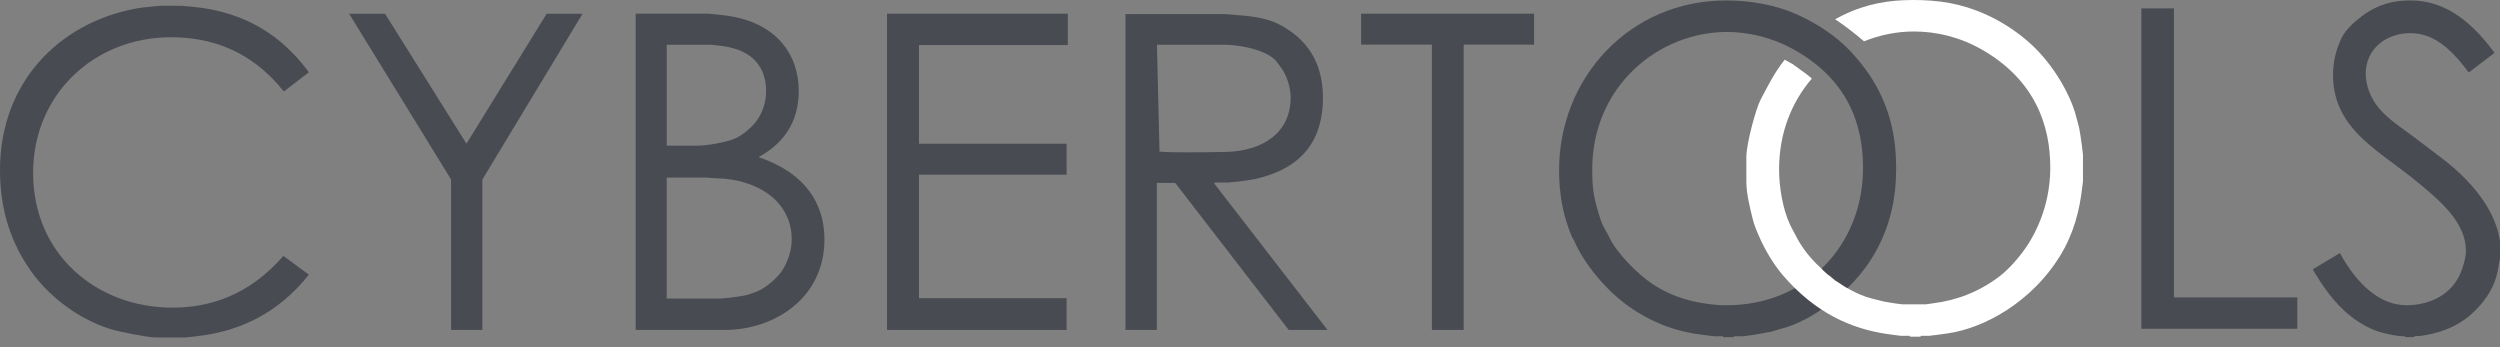 <?xml version="1.0" encoding="utf-8"?>
<!-- Generator: Adobe Illustrator 15.1.0, SVG Export Plug-In  -->
<!DOCTYPE svg PUBLIC "-//W3C//DTD SVG 1.1//EN" "http://www.w3.org/Graphics/SVG/1.1/DTD/svg11.dtd">
<svg version="1.1"
	 xmlns="http://www.w3.org/2000/svg" xmlns:xlink="http://www.w3.org/1999/xlink" xmlns:a="http://ns.adobe.com/AdobeSVGViewerExtensions/3.0/"
	 x="0px" y="0px" width="180px" height="25px" viewBox="0 0 180 25" overflow="visible" enable-background="new 0 0 180 25"
	 xml:space="preserve">
<rect x="0" y="0" width="180" height="25" fill="#808080" stroke="none"/>
<defs>
</defs>
<path fill="#494B52" d="M11.526,0.417h1.544c0.073,0,0.575,0.047,0.869,0.078c2.761,0.283,5.847,1.354,8.3,4.708l-1.804,1.385
	c-2.45-3.084-5.437-3.906-8.123-3.906c-5.544,0-9.928,4.122-9.928,9.766c0,5.883,4.588,9.702,10.032,9.702
	c2.622,0,5.494-0.848,7.988-3.726l1.834,1.354c-2.264,2.851-4.986,3.962-7.465,4.347c-0.446,0.066-1.301,0.171-1.376,0.171h-2.17
	c-0.651,0-2.639-0.43-3.019-0.53c-1.964-0.532-4.433-2.025-6.042-4.336C0.517,17.057,0,14.588,0,12.237
	C0,5.998,4.184,1.657,9.791,0.614C10.352,0.514,11.452,0.417,11.526,0.417L11.526,0.417z"/>
<polygon fill="#494B52" points="25.136,0.987 27.721,0.987 33.584,10.345 39.362,0.987 41.945,0.987 34.729,12.928 34.729,23.756 
	32.477,23.756 32.477,12.923 25.136,0.987 "/>
<path fill="#494B52" d="M54.617,11.311c2.248-1.211,2.894-3.058,2.894-4.753c0-2.676-1.657-4.967-5.23-5.436
	c-0.442-0.058-1.243-0.14-1.316-0.138h-5.196v22.772h6.418c3.502,0.002,7.173-2.241,7.173-6.527
	C59.358,14.7,58.025,12.469,54.617,11.311z M48.004,3.221h3.137c0.076-0.003,0.637,0.058,0.961,0.105
	c2.153,0.321,3.054,1.569,3.054,3.216c0,0.627-0.133,1.242-0.5,1.887c-0.374,0.651-1.214,1.343-1.806,1.576
	c-0.626,0.244-1.925,0.487-2.692,0.485h-2.153V3.221z M56.441,19.28c-0.379,0.7-1.356,1.489-1.982,1.724
	c-0.265,0.099-0.564,0.215-0.837,0.269c-0.558,0.119-1.631,0.223-1.704,0.22h-3.914v-8.704h2.93c0.073,0,0.45,0.046,0.659,0.049
	c2.945,0.056,5.409,1.662,5.409,4.393C57.002,17.895,56.823,18.579,56.441,19.28z"/>
<polygon fill="#494B52" points="63.865,0.987 76.883,0.987 76.883,3.243 66.166,3.243 66.166,10.348 76.795,10.348 76.795,12.575 
	66.166,12.575 66.166,21.469 76.795,21.469 76.795,23.756 63.865,23.756 63.865,0.987 "/>
<path fill="#494B52" d="M87.41,13.193c0.053-0.019,0.065-0.048,0.14-0.048h0.856c0.076,0,1.238-0.111,1.825-0.23
	c3.792-0.783,5.021-3.121,5.021-5.851c0-1.887-0.601-4.013-3.197-5.327c-1.04-0.525-2.219-0.587-3.255-0.676
	c-0.206-0.02-0.587-0.049-0.661-0.049h-7.104v22.743h2.257V13.173h1.326l8.168,10.583h2.794L87.41,13.193z M83.414,10.894
	l0.07,0.015l-0.182-7.688h4.836c0.942-0.003,3.255,0.325,3.899,1.376c0.097,0.158,0.258,0.335,0.358,0.509
	c0.343,0.595,0.53,1.314,0.53,1.929c0,2.526-2.011,3.857-4.724,3.906C83.462,11.022,83.417,10.896,83.414,10.894z"/>
<polygon fill="#494B52" points="97.999,0.987 110.453,0.987 110.453,3.214 105.384,3.214 105.384,23.756 103.097,23.756 
	103.097,3.214 97.999,3.214 97.999,0.987 "/>
<path fill="#494B52" d="M134.84,5.766c-0.506-0.827-1.283-1.819-2.167-2.62c-1.022-0.926-2.139-1.563-3.104-2.019
	c-1.687-0.794-3.558-1.094-5.298-1.094c-6.936,0-12.017,5.571-12.017,12.208c0,1.61,0.241,3.229,0.935,4.836
	c0.037,0.09,0.112,0.159,0.13,0.21c0.678,1.624,2.275,3.599,3.981,4.794c1.802,1.265,3.645,1.861,5.463,2.048
	c0.206,0.021,0.588,0.081,0.661,0.081h0.607c0.075,0-0.015,0.062,0.059,0.062h0.718c0.074,0-0.016-0.062,0.058-0.062h0.549
	c0.41,0,2.073-0.315,2.155-0.337c0.237-0.072,0.505-0.161,0.745-0.222c2.209-0.565,5.072-2.752,6.525-5.171
	c1.279-2.124,1.684-4.23,1.684-6.373C136.523,10.021,136.137,7.87,134.84,5.766z M124.345,21.976c-0.074,0-0.244,0.019-0.807-0.029
	c-1.521-0.135-3.063-0.506-4.567-1.505c-1.081-0.719-2.573-2.233-3.089-3.334c-0.126-0.268-0.312-0.555-0.457-0.845
	c-0.148-0.303-0.251-0.648-0.348-0.977c-0.372-1.239-0.438-1.964-0.438-3.073c0-6.045,4.815-9.913,9.705-9.913
	c1.506,0,3.176,0.386,4.657,1.183c4.111,2.21,5.137,5.562,5.137,8.609C134.139,17.697,129.988,21.976,124.345,21.976z"/>
<polygon fill="#494B52" points="154.178,0.604 156.524,0.604 156.524,21.413 165.407,21.413 165.407,23.671 154.178,23.671 
	154.178,0.604 "/>
<path fill="#494B52" d="M173.551,0.033c2.169,0,4.126,1.124,6.053,3.773l-1.852,1.415c-1.446-1.933-2.65-2.834-4.244-2.834
	c-1.633,0-3.177,1.071-3.177,2.937c0,0.772,0.314,1.687,0.929,2.437c0.678,0.823,1.667,1.45,2.405,2.002
	c0.674,0.503,1.386,1.051,2.087,1.581c2.717,2.045,4.299,4.461,4.299,6.727c0,0.256-0.049,0.498-0.081,0.703
	c-0.083,0.484-0.149,0.92-0.317,1.403c-0.285,0.81-0.828,1.642-1.693,2.422c-1.167,1.053-2.527,1.423-3.705,1.592
	c-0.123,0.014-0.356-0.042-0.474,0.081h-0.567c-0.074,0-0.014-0.033-0.039-0.054c-0.145-0.008-0.293-0.014-0.443-0.027
	c-0.359-0.041-0.752-0.123-1.105-0.209c-0.754-0.181-1.598-0.601-2.392-1.227c-1.21-0.955-2.083-2.28-2.718-3.361l1.956-1.174
	c1.25,2.276,2.888,3.756,4.796,3.756c1.246,0,3.005-0.445,3.84-2.197c0.213-0.451,0.439-1.246,0.439-1.708
	c0-2.039-1.76-3.58-3.989-5.362c-1.044-0.834-2.245-1.61-3.37-2.642c-1.676-1.54-2.211-3.091-2.211-4.666
	c0-0.921,0.188-1.796,0.635-2.705c0.272-0.552,0.947-1.172,1.488-1.566C171.283,0.261,172.38,0.033,173.551,0.033L173.551,0.033z"/>
<path fill="#FFFFFF" d="M130.517,18.461c0.008,0.016,0.018,0.031,0.026,0.045C130.534,18.492,130.524,18.477,130.517,18.461z"/>
<path fill="#FFFFFF" d="M144.932,18.993c-0.294,0.319-0.604,0.621-0.896,0.847c-1.523,1.188-3.209,1.79-4.808,1.99
	c-0.174,0.022-0.525,0.082-0.601,0.082h-1.663c-0.075,0-0.874-0.112-1.319-0.202c-0.268-0.056-0.564-0.145-0.835-0.207
	c-0.53-0.126-1.113-0.371-1.701-0.7l0.014,0.001c-0.026-0.006-0.044-0.02-0.077-0.042c-0.046-0.017-0.082-0.041-0.134-0.073
	c-0.045-0.029-0.082-0.031-0.179-0.111l-0.12-0.072c-0.024-0.014-0.046-0.029-0.071-0.051c-0.043-0.031-0.072-0.04-0.122-0.079
	l-0.149-0.099c-0.023-0.01-0.045-0.024-0.067-0.041c-0.034-0.012-0.067-0.03-0.135-0.098c-0.026-0.021-0.061-0.049-0.117-0.094
	c-0.074-0.065-0.132-0.107-0.243-0.202c-0.117-0.069-0.176-0.129-0.275-0.224c-0.094-0.088-0.175-0.139-0.276-0.272
	c-0.013-0.008-0.019-0.019-0.025-0.028c0.001,0.003,0,0.007,0.002,0.01c-0.119-0.108-0.238-0.22-0.353-0.334
	c-0.596-0.6-1.119-1.292-1.475-2.008c-0.133-0.266-0.311-0.557-0.429-0.817c-0.532-1.156-0.784-2.718-0.784-3.976
	c0-2.64,0.919-4.866,2.361-6.539c-0.018-0.013-0.029-0.021-0.05-0.037c-0.035-0.041-0.085-0.073-0.132-0.115
	c-0.111-0.101-0.189-0.134-0.299-0.234c-0.048-0.042-0.082-0.062-0.135-0.096l-0.182-0.13c-0.05-0.032-0.07-0.061-0.12-0.093
	c-0.07-0.043-0.105-0.071-0.167-0.125c-0.041-0.035-0.072-0.051-0.156-0.099c-0.014-0.021-0.033-0.037-0.059-0.044
	c-0.043-0.055-0.11-0.085-0.187-0.12c-0.098-0.047-0.167-0.104-0.297-0.171c-0.061-0.033-0.099-0.044-0.152-0.086
	c-0.007-0.003-0.014-0.006-0.017-0.01c-0.777,0.973-1.256,1.976-1.733,2.869c-0.342,0.645-1.032,3.175-1.032,4.147v1.796
	c0,0.835,0.275,1.919,0.455,2.653c0.117,0.491,0.328,0.96,0.535,1.422c0.382,0.847,0.955,1.834,1.644,2.64
	c2.345,2.73,4.925,3.837,7.427,4.214c0.353,0.054,1.003,0.143,1.077,0.143h0.607c0.075,0-0.015,0.06,0.061,0.06h0.715
	c0.075,0-0.014-0.06,0.06-0.06h0.578c0.074,0,0.899-0.11,1.317-0.171c2.728-0.385,6.094-2.329,8.079-5.53
	c1.028-1.658,1.445-3.35,1.631-5.015c0.016-0.145,0.051-0.349,0.051-0.422v-1.9c0-0.075-0.151-1.319-0.278-1.945
	c-0.049-0.234-0.134-0.474-0.19-0.715c-0.357-1.504-1.584-3.772-3.321-5.346c-1.032-0.934-2.191-1.639-3.175-2.081
	C141.185,0.226,139.534,0,137.735,0c-1.726,0-3.36,0.272-5.044,1.093c-0.184,0.089-0.375,0.189-0.565,0.29
	c0.703,0.471,1.402,1.002,2.083,1.592c1.153-0.464,2.373-0.708,3.601-0.708c1.604,0,3.283,0.392,4.883,1.302
	c3.882,2.218,4.927,5.532,4.927,8.49c0,1.781-0.45,3.689-1.574,5.494C145.785,17.967,145.377,18.505,144.932,18.993"/>
<path fill="#FFFFFF" d="M130.778,18.827c0.008,0.008,0.015,0.017,0.023,0.025C130.793,18.844,130.786,18.835,130.778,18.827z"/>
<path fill="#FFFFFF" d="M130.654,18.675c0.004,0.002,0.007,0.007,0.009,0.01C130.661,18.682,130.658,18.677,130.654,18.675z"/>
</svg>
